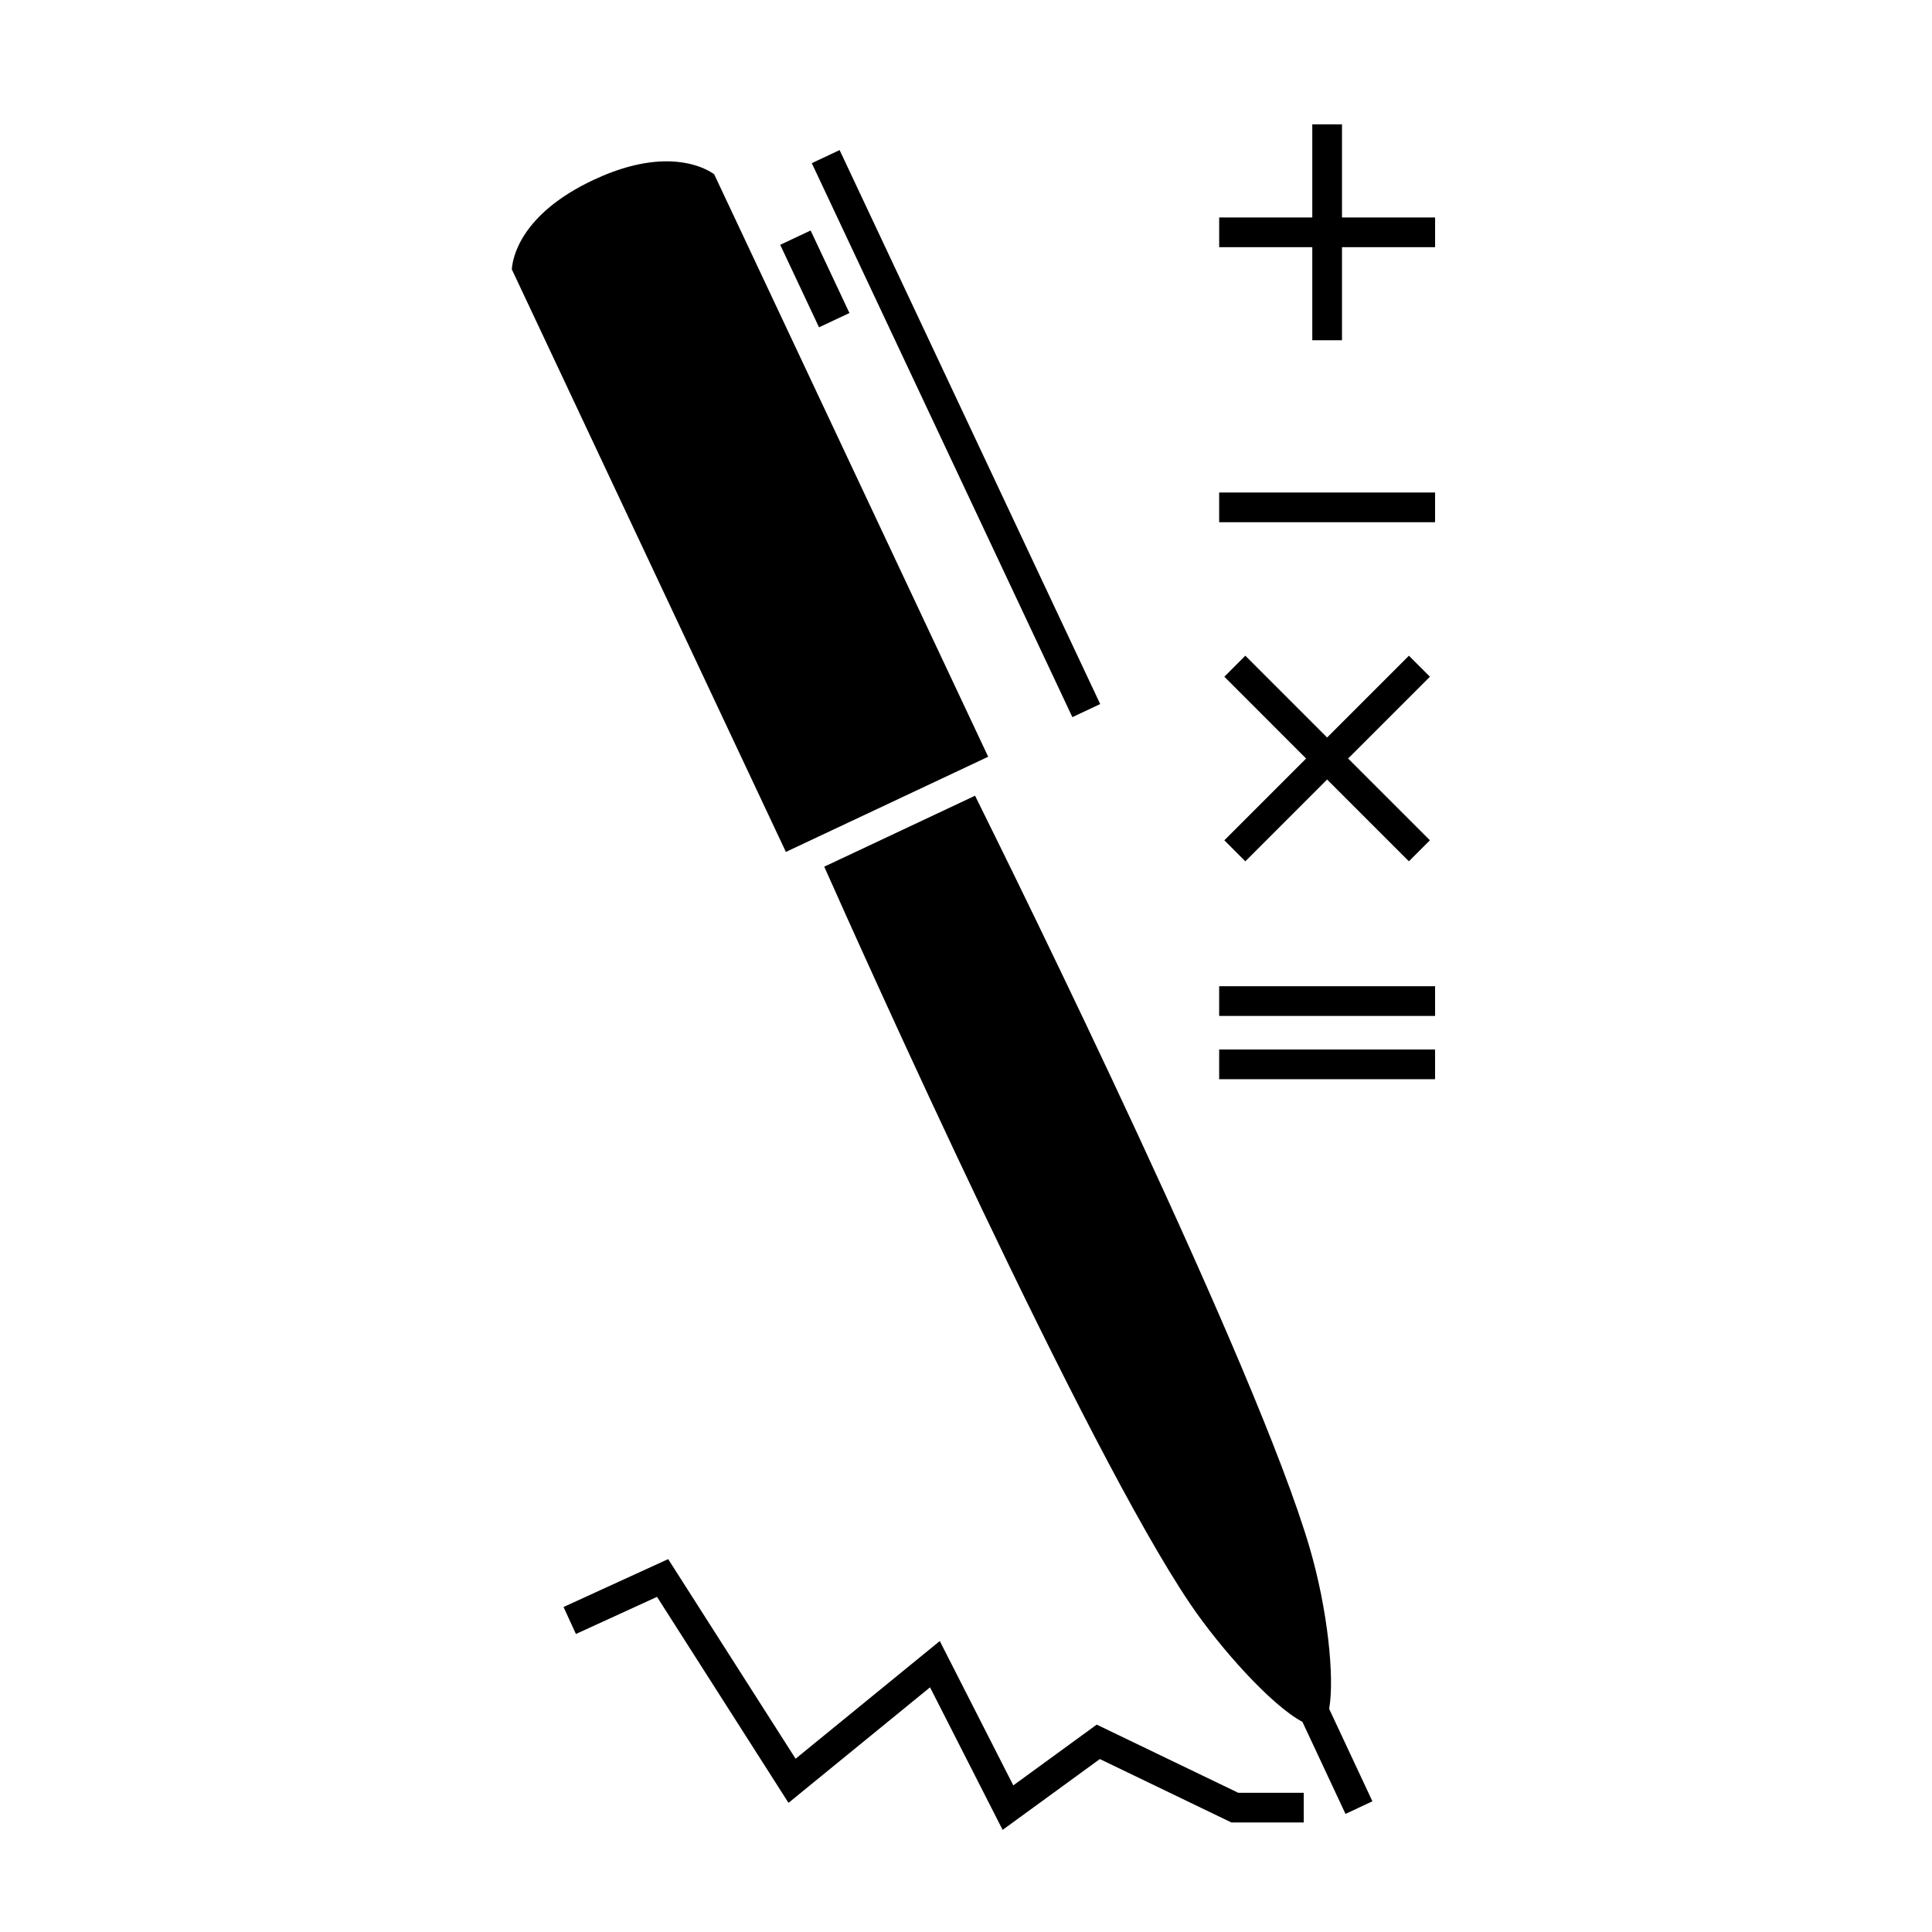 <?xml version="1.0" encoding="UTF-8"?>
<!-- Uploaded to: ICON Repo, www.svgrepo.com, Generator: ICON Repo Mixer Tools -->
<svg fill="#000000" width="800px" height="800px" version="1.1" viewBox="144 144 512 512" xmlns="http://www.w3.org/2000/svg">
 <g>
  <path d="m373.46 217.7 54.73 116.35 7.375-3.469-69.059-146.81-7.375 3.469 3.469 7.367z"/>
  <path d="m379.07 357.16 26.809-12.617-72.625-154.38c-1.348-0.961-5.488-3.41-12.637-3.41-5.879 0-12.395 1.664-19.375 4.945-19.477 9.164-21.426 20.859-21.605 23.68l72.629 154.39z"/>
  <path d="m369.11 226.95-3.359-7.148-6.926-14.719-8.062 3.793 10.289 21.867z"/>
  <path d="m491.77 234.17h7.871v-24.664h24.676v-7.875h-24.676v-24.676h-7.871v24.676h-24.676v7.875h24.676z"/>
  <path d="m517.38 317.77-21.68 21.68-21.676-21.68-5.562 5.57 21.672 21.676-21.672 21.672 5.562 5.57 21.676-21.676 21.672 21.676 5.57-5.57-21.676-21.672 21.68-21.676z"/>
  <path d="m467.09 274.52h57.219v7.871h-57.219z"/>
  <path d="m467.09 405.36h57.219v7.871h-57.219z"/>
  <path d="m467.09 422.13h57.219v7.871h-57.219z"/>
  <path d="m434.64 601.04-22.105 16.105-19.484-38.254-38.211 31.191-33.766-52.902-27.73 12.691 3.281 7.152 21.492-9.84 34.844 54.594 37.508-30.617 19.238 37.781 25.762-18.773 34.879 16.812h19.156v-7.875h-17.359z"/>
  <path d="m507.7 621.36-11.461-24.496c1.492-8.422-0.445-26.523-5.129-42.562-14.008-48.035-77.43-176.7-88.711-199.43l-19.984 9.406-19.984 9.398c10.301 23.164 68.977 154.07 97.059 195.49 7.758 11.441 21.25 26.645 29.668 31.148l11.414 24.395z"/>
 </g>
</svg>